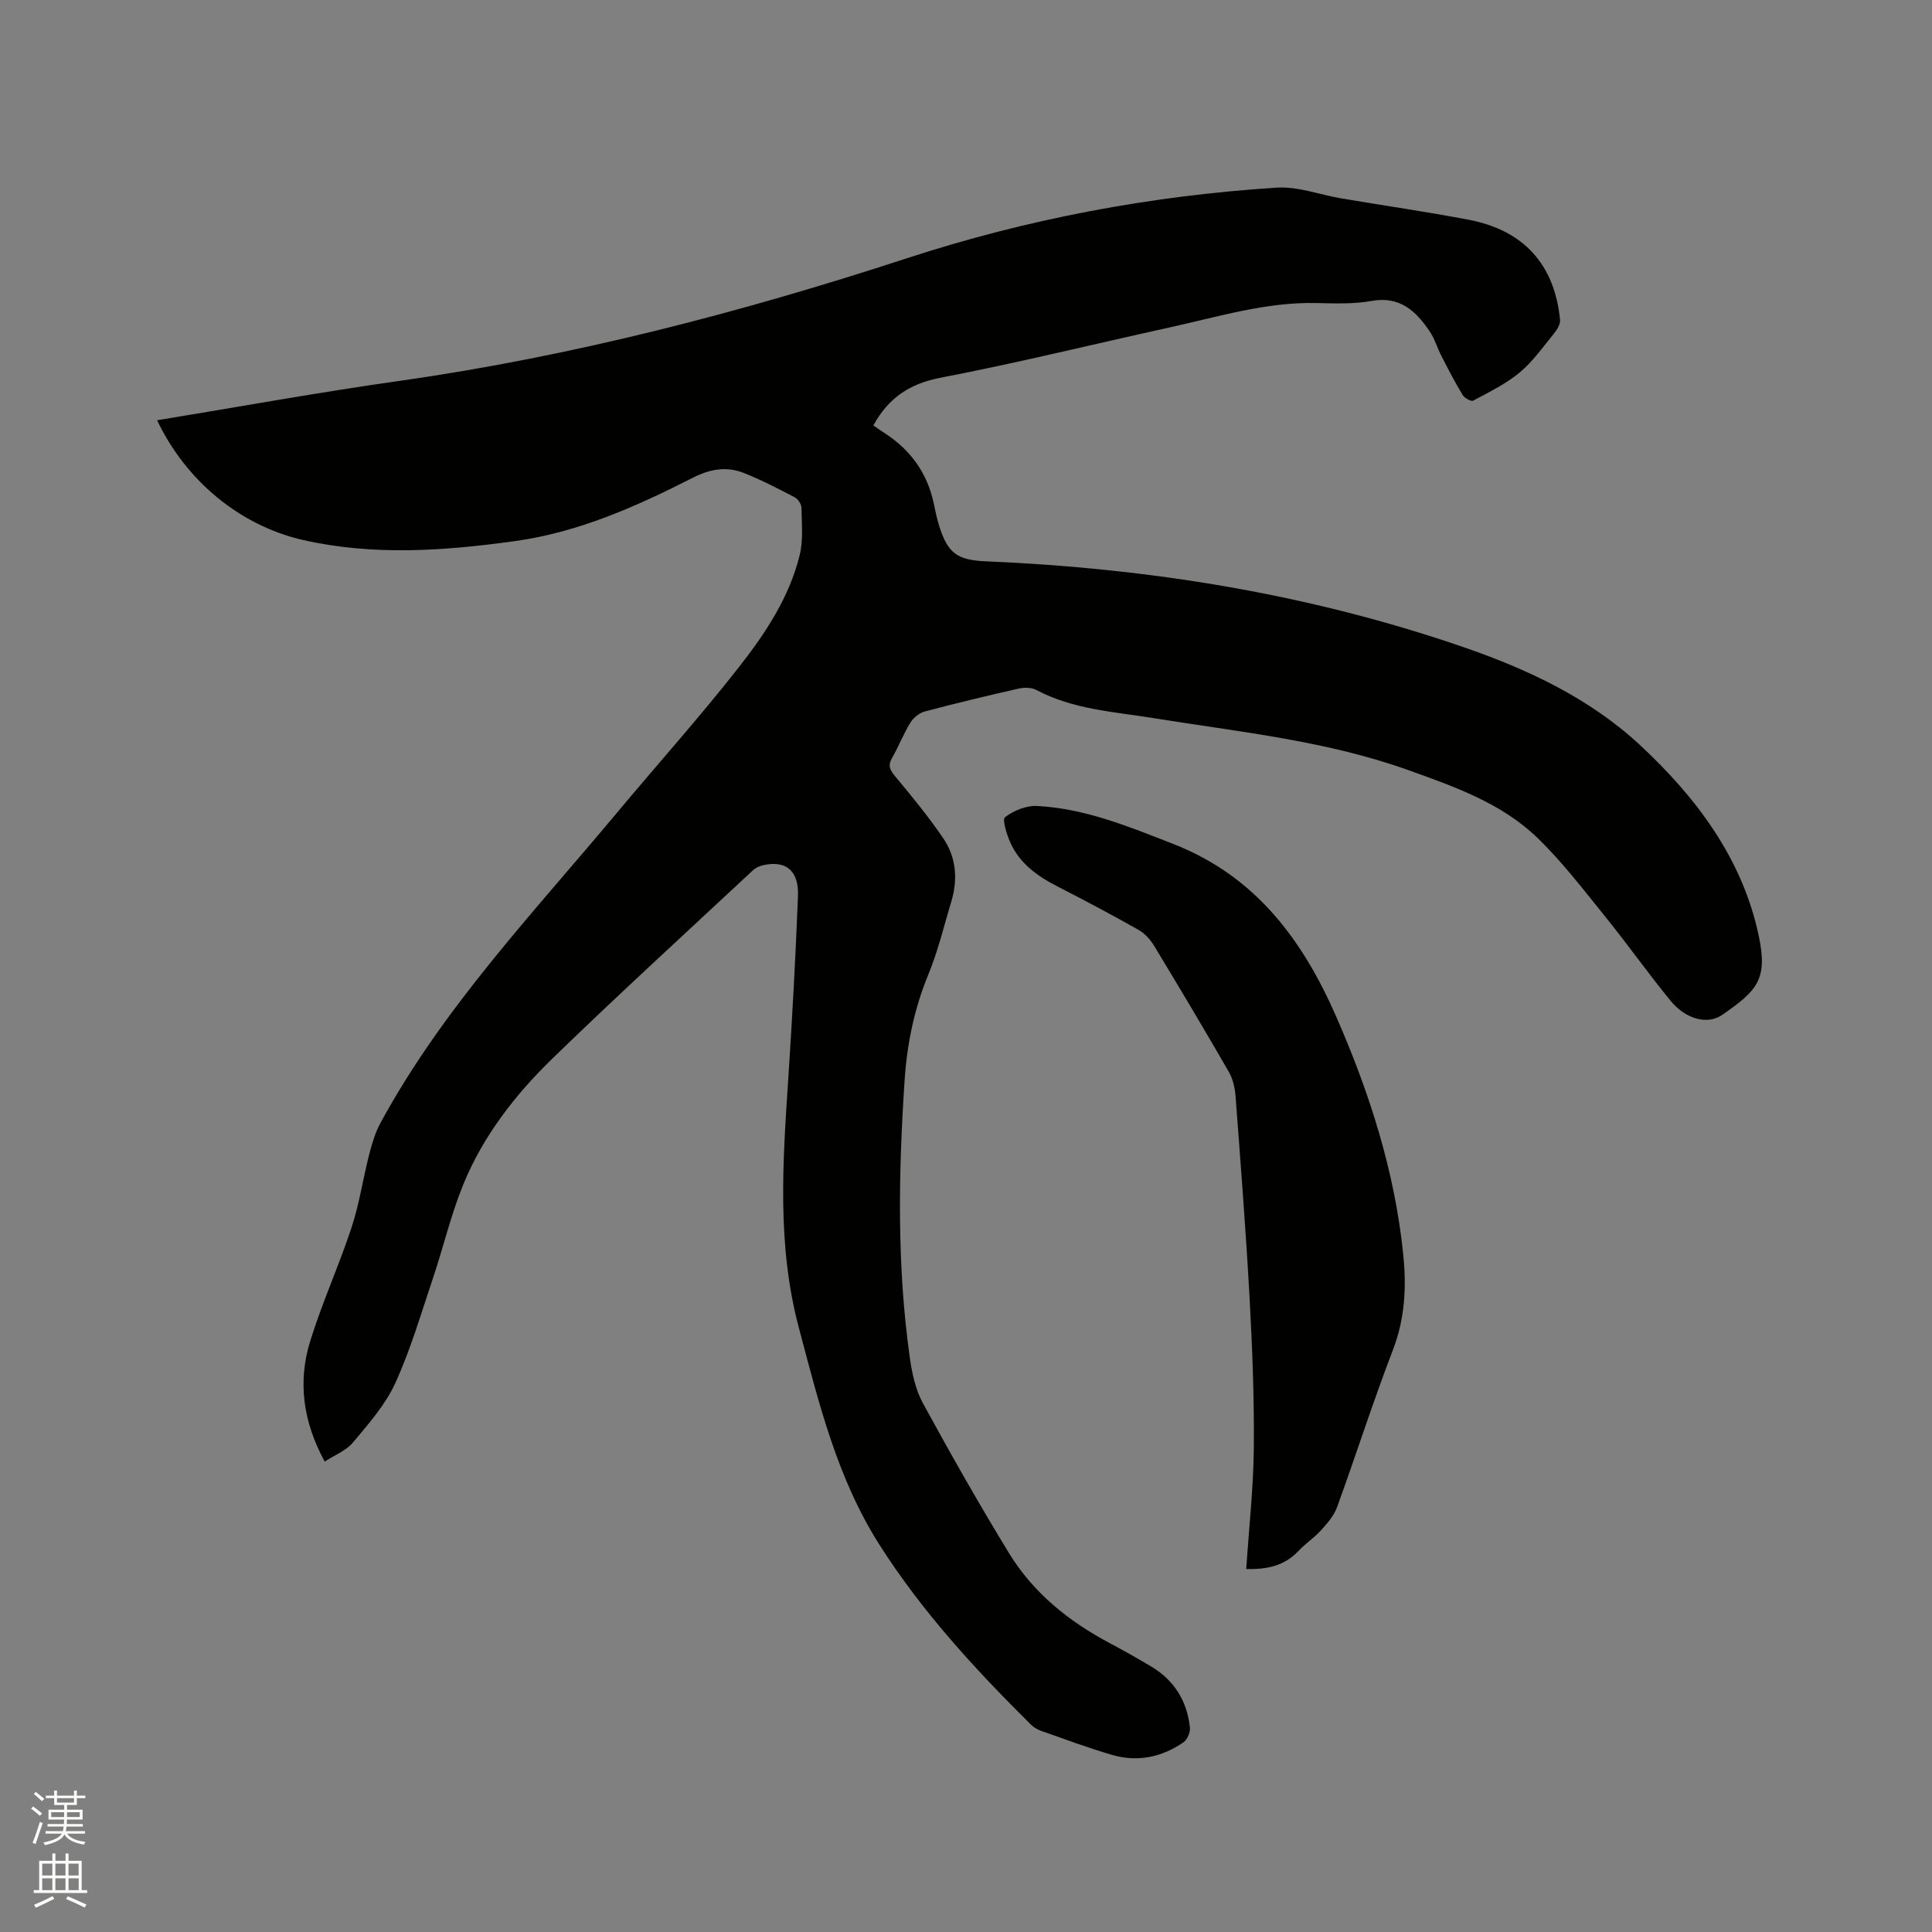 <svg enable-background="new 0 0 400 400" viewBox="0 0 400 400" xmlns="http://www.w3.org/2000/svg"><rect x="0" y="0" width="400" height="400" fill="#808080" stroke="none"/><path d="m6.44 374.46.42-.45c.65.47 1.27.95 1.85 1.44l-.45.49c-.65-.56-1.25-1.06-1.82-1.48m.93 7.33-.63-.26c.55-1.36 1.05-2.8 1.52-4.33.19.1.38.19.59.27-.46 1.29-.95 2.73-1.48 4.32m-.38-10.38.44-.42c.43.34 1.01.82 1.74 1.44l-.49.49c-.53-.51-1.09-1.01-1.69-1.51m2.5.35h1.72v-1.04h.59v1.04h3.52v-1.04h.59v1.04h1.75v.53h-1.75v1.42h-2.03v.97h3.22v2.03h-3.24c0 .35-.01.66-.03.93h3.32v.53h-3.37c-.03.27-.08.58-.15.94h3.96v.53h-3.71c.67.92 1.93 1.48 3.79 1.68-.13.24-.23.44-.29.59-2.13-.38-3.48-1.08-4.04-2.12-.43.97-1.77 1.72-4.03 2.23-.09-.19-.2-.37-.33-.55 2.1-.42 3.37-1.03 3.81-1.83h-3.36v-.53h3.58c.08-.29.13-.61.16-.94h-3.33v-.53h3.39c.02-.27.04-.58.04-.93h-3.23v-2.03h3.25v-.97h-2.07v-1.42h-1.73zm1.12 3.44v1h2.65c.01-.3.02-.44.01-.4v-.25-.35zm1.19-2h3.52v-.91h-3.52zm4.71 2h-2.63v.59c0 .15-.01.28-.01.4h2.64z" fill="#fbfcfa"/><path d="m13.56 383.74h.63v1.52h2.72v6.07h1.13v.6h-11.06v-.6h1.13v-6.07h2.73v-1.52h.63v1.52h2.1v-1.52zm-2.69 8.83.38.56c-1.24.63-2.53 1.25-3.85 1.85-.1-.21-.21-.42-.34-.63 1.36-.55 2.63-1.15 3.81-1.78m-2.13-4.27h2.1v-2.45h-2.1zm0 3.04h2.1v-2.46h-2.1zm2.72-3.04h2.1v-2.45h-2.1zm0 3.04h2.1v-2.46h-2.1zm6.07 3.6c-1.41-.71-2.7-1.3-3.86-1.78l.35-.56c1.45.62 2.75 1.19 3.88 1.72zm-1.25-9.09h-2.1v2.45h2.1zm-2.09 5.49h2.1v-2.46h-2.1z" fill="#fbfcfa"/><g fill="#010100"><path d="m32.53 87.01c16.85-2.76 33.42-5.78 50.09-8.14 35.88-5.08 70.76-14.17 105.14-25.4 24.9-8.13 50.46-12.95 76.56-14.62 4.4-.28 8.93 1.47 13.41 2.23 8.77 1.48 17.58 2.75 26.31 4.41 11.42 2.17 17.84 9.28 18.95 20.73.09.92-.64 2.08-1.29 2.87-2.26 2.77-4.37 5.79-7.09 8.05-2.85 2.37-6.3 4.03-9.6 5.81-.42.23-1.81-.55-2.2-1.19-1.58-2.61-2.98-5.34-4.38-8.06-.87-1.69-1.4-3.58-2.45-5.13-2.85-4.2-6.18-7.32-12.04-6.26-3.71.67-7.61.51-11.42.43-10.43-.23-20.3 2.85-30.31 5.04-15.82 3.47-31.56 7.37-47.46 10.42-6.41 1.23-10.82 4.18-13.93 9.88.71.49 1.54 1.08 2.4 1.64 5.32 3.45 8.75 8.22 10.09 14.45.33 1.55.64 3.12 1.11 4.63 1.8 5.77 3.75 7.17 9.77 7.42 33.73 1.43 66.79 6.73 98.78 17.75 13.3 4.58 26.11 10.59 36.47 20.19 11.68 10.83 21.28 23.52 24.68 39.54 1.94 9.12-.34 11.41-7.54 16.41-3.04 2.11-7.56.93-10.69-2.89-4.69-5.73-8.98-11.81-13.64-17.56-4.52-5.58-8.91-11.36-14.07-16.31-7.41-7.1-17.07-10.49-26.53-13.88-17.07-6.13-35.07-7.92-52.82-10.79-8.24-1.33-16.65-1.79-24.25-5.82-1-.53-2.5-.56-3.65-.3-6.51 1.47-12.99 3.03-19.44 4.74-1.14.3-2.38 1.29-3 2.31-1.44 2.33-2.43 4.94-3.8 7.32-.93 1.61-.41 2.53.67 3.83 3.44 4.14 6.88 8.31 9.91 12.76 2.69 3.95 3.08 8.51 1.69 13.12-1.53 5.06-2.75 10.26-4.76 15.13-2.92 7.06-4.41 14.36-4.91 21.89-1.27 19.18-1.62 38.35 1.08 57.45.45 3.2 1.17 6.58 2.69 9.37 5.72 10.49 11.62 20.9 17.85 31.09 5.03 8.23 12.38 14.12 20.86 18.63 2.9 1.54 5.76 3.15 8.58 4.84 4.79 2.86 7.44 7.17 8.01 12.66.1.97-.54 2.46-1.32 3.01-4.49 3.11-9.53 4.16-14.81 2.62-4.97-1.45-9.83-3.27-14.72-4.99-.77-.27-1.54-.75-2.12-1.33-11.54-11.44-22.51-23.37-31.28-37.14-8.8-13.81-12.59-29.43-16.73-45.03-4.54-17.1-3.32-34.22-2.18-51.45.83-12.59 1.51-25.18 2.01-37.79.22-5.33-2.44-7.51-7.18-6.48-.78.17-1.61.56-2.18 1.1-13.88 12.95-27.9 25.75-41.51 38.97-7.7 7.48-14.33 16.02-18.43 26.06-2.55 6.25-4.1 12.9-6.25 19.32-2.46 7.32-4.63 14.79-7.82 21.79-2.06 4.51-5.54 8.43-8.77 12.3-1.4 1.68-3.74 2.57-5.84 3.94-4.52-8.27-5.61-16.57-2.99-24.99 2.47-7.97 5.96-15.62 8.57-23.55 1.61-4.9 2.35-10.08 3.64-15.1.57-2.21 1.24-4.47 2.32-6.46 12.97-23.88 31.62-43.45 48.85-64.09 8.42-10.09 17.22-19.89 25.32-30.23 5.47-6.97 10.48-14.47 12.63-23.27.76-3.11.42-6.51.36-9.78-.01-.76-.73-1.83-1.42-2.19-3.46-1.8-6.95-3.61-10.57-5.04-3.52-1.39-6.97-.78-10.41.97-11.73 5.96-23.7 11.33-36.92 13.16-14.65 2.03-29.31 3.08-43.92-.24-12.98-2.99-24.17-12.18-30.16-24.78z"/><path d="m258.02 324.85c.57-8.59 1.49-16.82 1.57-25.05.09-10.25-.3-20.52-.86-30.77-.77-14.07-1.87-28.13-2.93-42.18-.13-1.72-.59-3.57-1.45-5.05-5.03-8.71-10.18-17.36-15.39-25.96-.79-1.3-1.94-2.59-3.24-3.32-5.52-3.12-11.13-6.1-16.78-8.99-4.16-2.13-7.84-4.75-9.78-9.13-.74-1.67-1.7-4.74-1.08-5.21 1.78-1.35 4.36-2.43 6.57-2.32 9.97.5 19.07 4.27 28.28 7.87 17 6.64 26.76 19.84 33.71 35.72 6.91 15.78 12.14 32.07 13.89 49.32.68 6.69.36 13.19-2.13 19.67-4.13 10.76-7.64 21.76-11.58 32.6-.64 1.77-2.02 3.34-3.32 4.78-1.41 1.56-3.24 2.75-4.68 4.29-2.86 3.03-6.41 3.84-10.8 3.73z"/></g></svg>